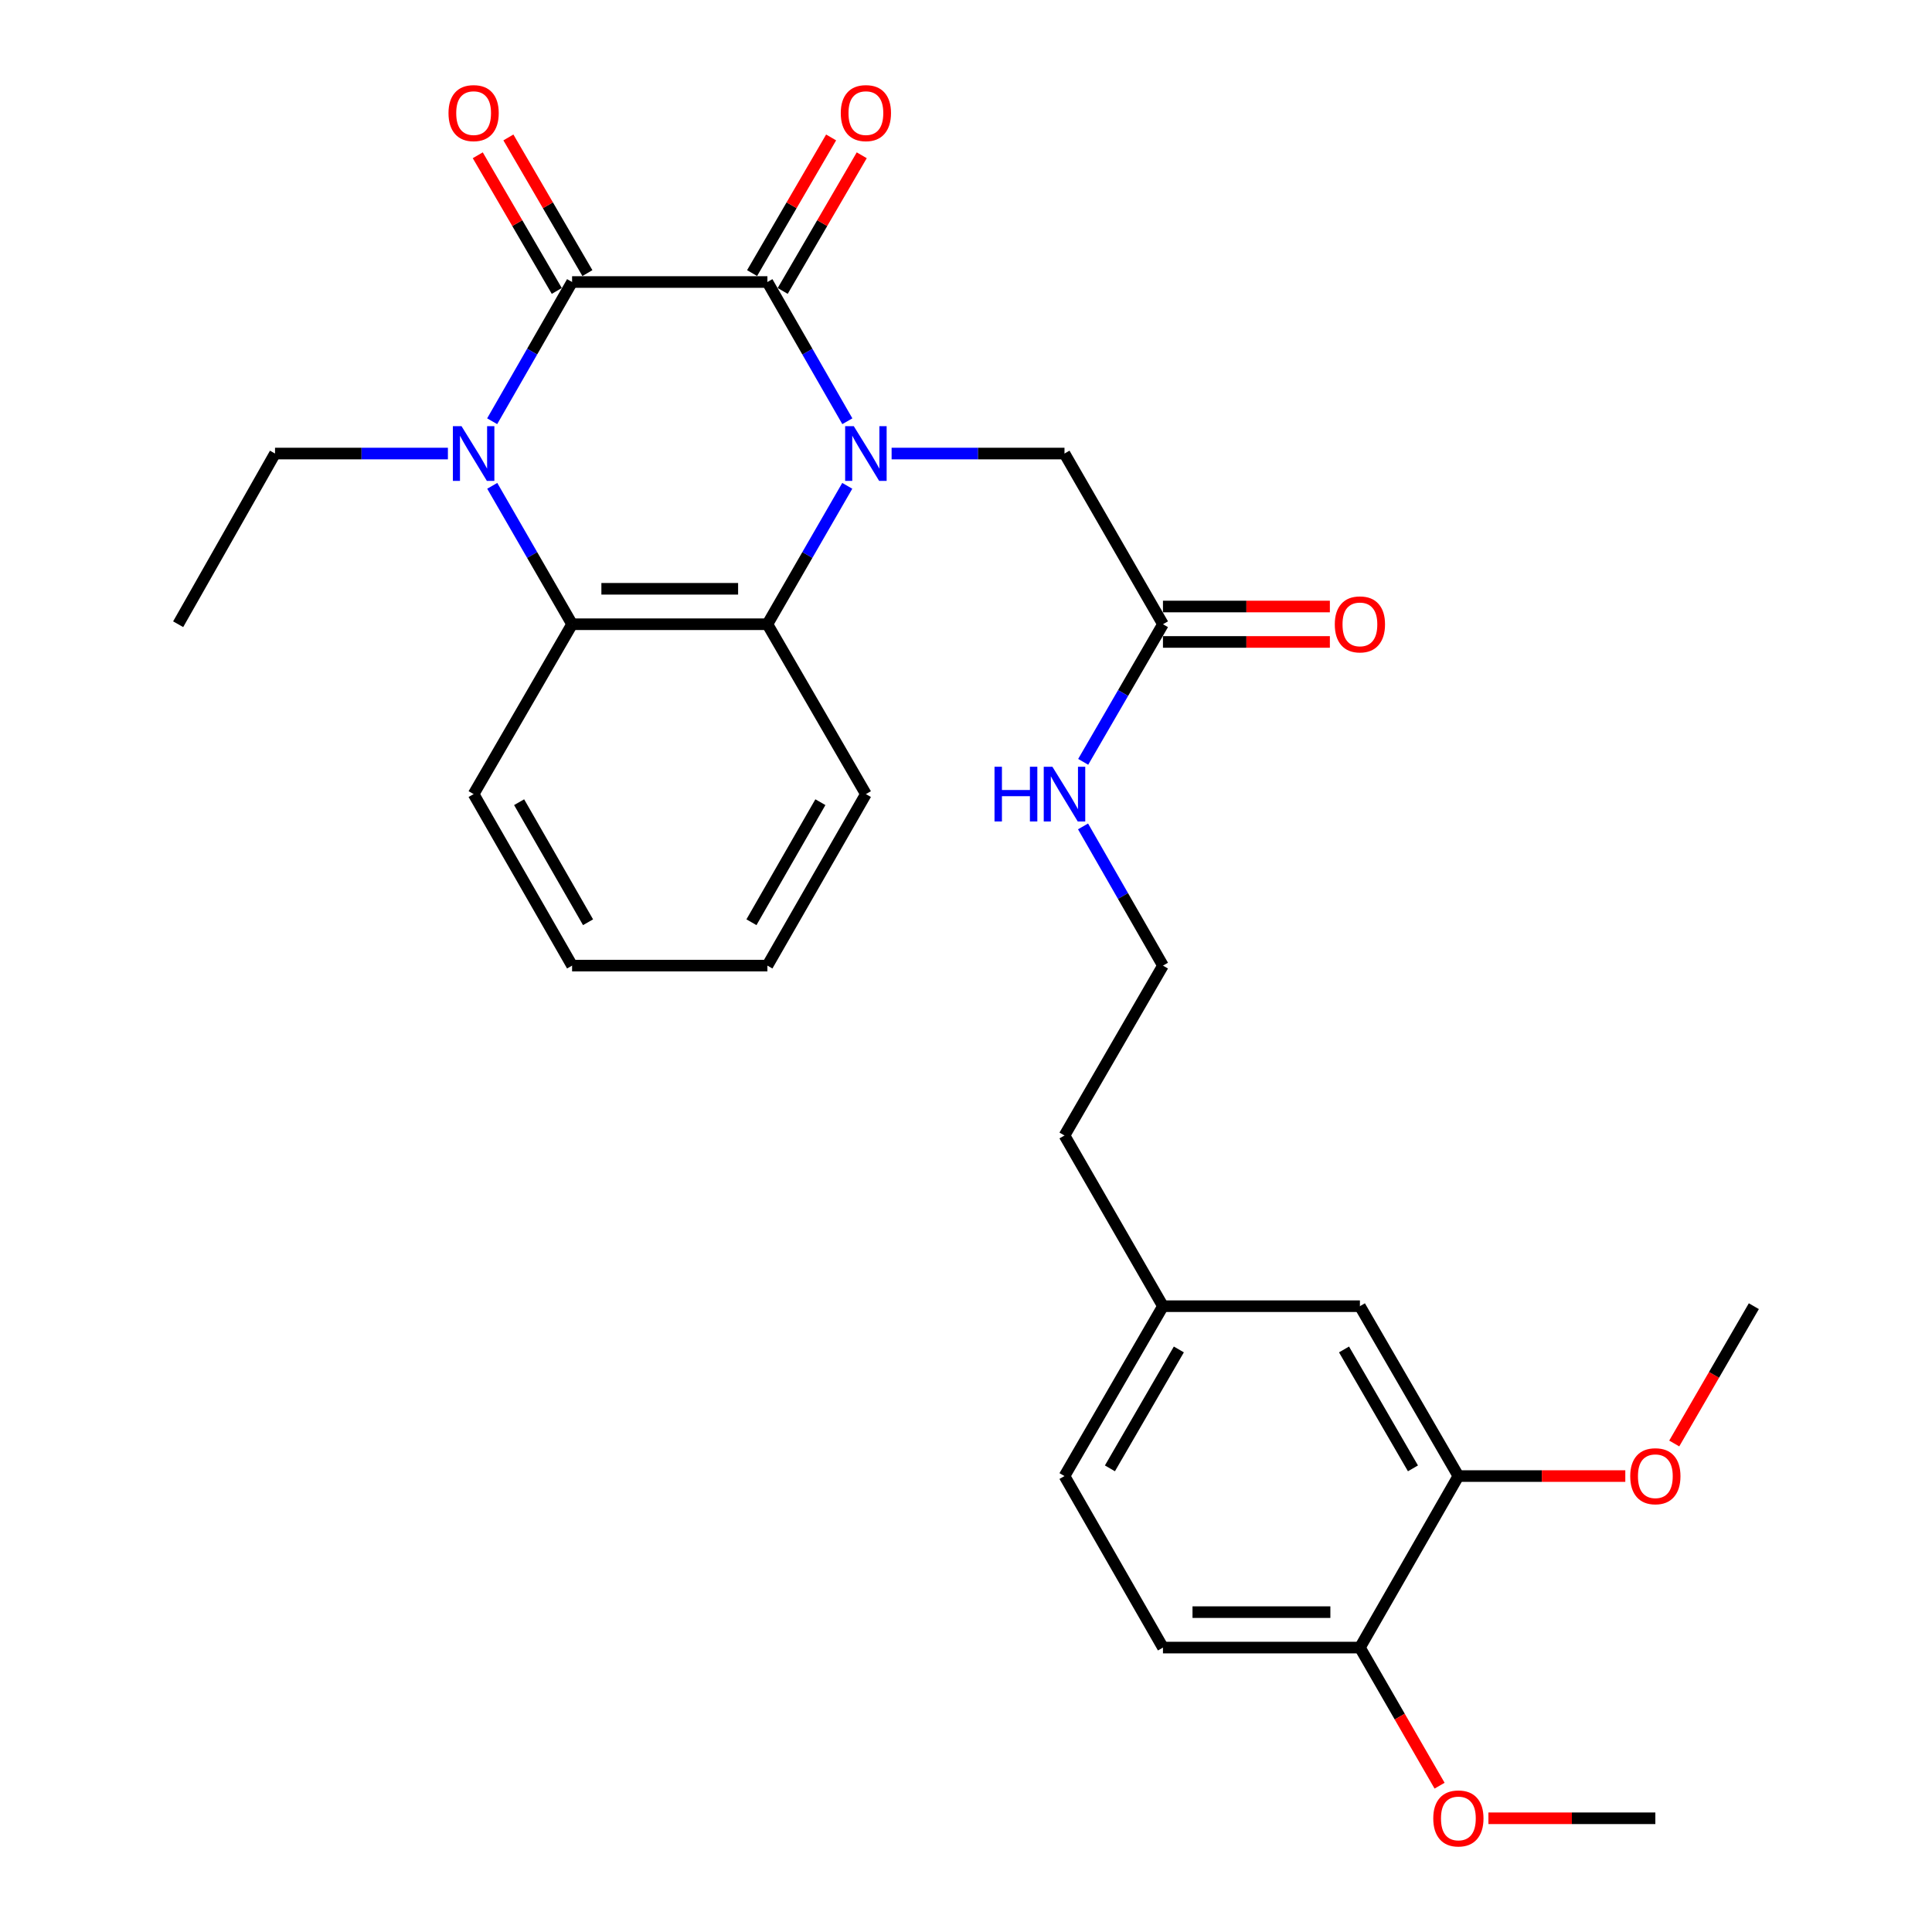 <?xml version='1.0' encoding='iso-8859-1'?>
<svg version='1.1' baseProfile='full'
              xmlns='http://www.w3.org/2000/svg'
                      xmlns:rdkit='http://www.rdkit.org/xml'
                      xmlns:xlink='http://www.w3.org/1999/xlink'
                  xml:space='preserve'
width='1000px' height='1000px' viewBox='0 0 1000 1000'>
<!-- END OF HEADER -->
<rect style='opacity:1.0;fill:#FFFFFF;stroke:none' width='1000' height='1000' x='0' y='0'> </rect>
<path class='bond-0' d='M 438.585,218.035 L 417.895,182.003' style='fill:none;fill-rule:evenodd;stroke:#0000FF;stroke-width:6px;stroke-linecap:butt;stroke-linejoin:miter;stroke-opacity:1' />
<path class='bond-0' d='M 417.895,182.003 L 397.206,145.972' style='fill:none;fill-rule:evenodd;stroke:#000000;stroke-width:6px;stroke-linecap:butt;stroke-linejoin:miter;stroke-opacity:1' />
<path class='bond-3' d='M 438.543,251.465 L 417.874,287.282' style='fill:none;fill-rule:evenodd;stroke:#0000FF;stroke-width:6px;stroke-linecap:butt;stroke-linejoin:miter;stroke-opacity:1' />
<path class='bond-3' d='M 417.874,287.282 L 397.206,323.1' style='fill:none;fill-rule:evenodd;stroke:#000000;stroke-width:6px;stroke-linecap:butt;stroke-linejoin:miter;stroke-opacity:1' />
<path class='bond-5' d='M 461.495,234.755 L 506.237,234.755' style='fill:none;fill-rule:evenodd;stroke:#0000FF;stroke-width:6px;stroke-linecap:butt;stroke-linejoin:miter;stroke-opacity:1' />
<path class='bond-5' d='M 506.237,234.755 L 550.979,234.755' style='fill:none;fill-rule:evenodd;stroke:#000000;stroke-width:6px;stroke-linecap:butt;stroke-linejoin:miter;stroke-opacity:1' />
<path class='bond-1' d='M 397.206,145.972 L 296.113,145.972' style='fill:none;fill-rule:evenodd;stroke:#000000;stroke-width:6px;stroke-linecap:butt;stroke-linejoin:miter;stroke-opacity:1' />
<path class='bond-7' d='M 405.13,150.588 L 425.583,115.479' style='fill:none;fill-rule:evenodd;stroke:#000000;stroke-width:6px;stroke-linecap:butt;stroke-linejoin:miter;stroke-opacity:1' />
<path class='bond-7' d='M 425.583,115.479 L 446.036,80.37' style='fill:none;fill-rule:evenodd;stroke:#FF0000;stroke-width:6px;stroke-linecap:butt;stroke-linejoin:miter;stroke-opacity:1' />
<path class='bond-7' d='M 389.282,141.355 L 409.735,106.246' style='fill:none;fill-rule:evenodd;stroke:#000000;stroke-width:6px;stroke-linecap:butt;stroke-linejoin:miter;stroke-opacity:1' />
<path class='bond-7' d='M 409.735,106.246 L 430.187,71.138' style='fill:none;fill-rule:evenodd;stroke:#FF0000;stroke-width:6px;stroke-linecap:butt;stroke-linejoin:miter;stroke-opacity:1' />
<path class='bond-8' d='M 304.038,141.356 L 283.589,106.247' style='fill:none;fill-rule:evenodd;stroke:#000000;stroke-width:6px;stroke-linecap:butt;stroke-linejoin:miter;stroke-opacity:1' />
<path class='bond-8' d='M 283.589,106.247 L 263.14,71.138' style='fill:none;fill-rule:evenodd;stroke:#FF0000;stroke-width:6px;stroke-linecap:butt;stroke-linejoin:miter;stroke-opacity:1' />
<path class='bond-8' d='M 288.189,150.587 L 267.74,115.478' style='fill:none;fill-rule:evenodd;stroke:#000000;stroke-width:6px;stroke-linecap:butt;stroke-linejoin:miter;stroke-opacity:1' />
<path class='bond-8' d='M 267.74,115.478 L 247.291,80.369' style='fill:none;fill-rule:evenodd;stroke:#FF0000;stroke-width:6px;stroke-linecap:butt;stroke-linejoin:miter;stroke-opacity:1' />
<path class='bond-29' d='M 296.113,145.972 L 275.428,182.003' style='fill:none;fill-rule:evenodd;stroke:#000000;stroke-width:6px;stroke-linecap:butt;stroke-linejoin:miter;stroke-opacity:1' />
<path class='bond-29' d='M 275.428,182.003 L 254.743,218.035' style='fill:none;fill-rule:evenodd;stroke:#0000FF;stroke-width:6px;stroke-linecap:butt;stroke-linejoin:miter;stroke-opacity:1' />
<path class='bond-2' d='M 254.785,251.465 L 275.449,287.282' style='fill:none;fill-rule:evenodd;stroke:#0000FF;stroke-width:6px;stroke-linecap:butt;stroke-linejoin:miter;stroke-opacity:1' />
<path class='bond-2' d='M 275.449,287.282 L 296.113,323.1' style='fill:none;fill-rule:evenodd;stroke:#000000;stroke-width:6px;stroke-linecap:butt;stroke-linejoin:miter;stroke-opacity:1' />
<path class='bond-15' d='M 231.834,234.755 L 187.092,234.755' style='fill:none;fill-rule:evenodd;stroke:#0000FF;stroke-width:6px;stroke-linecap:butt;stroke-linejoin:miter;stroke-opacity:1' />
<path class='bond-15' d='M 187.092,234.755 L 142.35,234.755' style='fill:none;fill-rule:evenodd;stroke:#000000;stroke-width:6px;stroke-linecap:butt;stroke-linejoin:miter;stroke-opacity:1' />
<path class='bond-4' d='M 397.206,323.1 L 296.113,323.1' style='fill:none;fill-rule:evenodd;stroke:#000000;stroke-width:6px;stroke-linecap:butt;stroke-linejoin:miter;stroke-opacity:1' />
<path class='bond-4' d='M 382.042,304.758 L 311.277,304.758' style='fill:none;fill-rule:evenodd;stroke:#000000;stroke-width:6px;stroke-linecap:butt;stroke-linejoin:miter;stroke-opacity:1' />
<path class='bond-19' d='M 397.206,323.1 L 448.185,411.027' style='fill:none;fill-rule:evenodd;stroke:#000000;stroke-width:6px;stroke-linecap:butt;stroke-linejoin:miter;stroke-opacity:1' />
<path class='bond-20' d='M 296.113,323.1 L 245.144,411.027' style='fill:none;fill-rule:evenodd;stroke:#000000;stroke-width:6px;stroke-linecap:butt;stroke-linejoin:miter;stroke-opacity:1' />
<path class='bond-6' d='M 550.979,234.755 L 601.948,323.1' style='fill:none;fill-rule:evenodd;stroke:#000000;stroke-width:6px;stroke-linecap:butt;stroke-linejoin:miter;stroke-opacity:1' />
<path class='bond-12' d='M 601.948,332.271 L 645.143,332.271' style='fill:none;fill-rule:evenodd;stroke:#000000;stroke-width:6px;stroke-linecap:butt;stroke-linejoin:miter;stroke-opacity:1' />
<path class='bond-12' d='M 645.143,332.271 L 688.338,332.271' style='fill:none;fill-rule:evenodd;stroke:#FF0000;stroke-width:6px;stroke-linecap:butt;stroke-linejoin:miter;stroke-opacity:1' />
<path class='bond-12' d='M 601.948,313.929 L 645.143,313.929' style='fill:none;fill-rule:evenodd;stroke:#000000;stroke-width:6px;stroke-linecap:butt;stroke-linejoin:miter;stroke-opacity:1' />
<path class='bond-12' d='M 645.143,313.929 L 688.338,313.929' style='fill:none;fill-rule:evenodd;stroke:#FF0000;stroke-width:6px;stroke-linecap:butt;stroke-linejoin:miter;stroke-opacity:1' />
<path class='bond-13' d='M 601.948,323.1 L 581.304,358.713' style='fill:none;fill-rule:evenodd;stroke:#000000;stroke-width:6px;stroke-linecap:butt;stroke-linejoin:miter;stroke-opacity:1' />
<path class='bond-13' d='M 581.304,358.713 L 560.66,394.326' style='fill:none;fill-rule:evenodd;stroke:#0000FF;stroke-width:6px;stroke-linecap:butt;stroke-linejoin:miter;stroke-opacity:1' />
<path class='bond-9' d='M 754.856,764.01 L 703.887,676.083' style='fill:none;fill-rule:evenodd;stroke:#000000;stroke-width:6px;stroke-linecap:butt;stroke-linejoin:miter;stroke-opacity:1' />
<path class='bond-9' d='M 731.342,760.019 L 695.664,698.47' style='fill:none;fill-rule:evenodd;stroke:#000000;stroke-width:6px;stroke-linecap:butt;stroke-linejoin:miter;stroke-opacity:1' />
<path class='bond-18' d='M 754.856,764.01 L 798.055,764.01' style='fill:none;fill-rule:evenodd;stroke:#000000;stroke-width:6px;stroke-linecap:butt;stroke-linejoin:miter;stroke-opacity:1' />
<path class='bond-18' d='M 798.055,764.01 L 841.255,764.01' style='fill:none;fill-rule:evenodd;stroke:#FF0000;stroke-width:6px;stroke-linecap:butt;stroke-linejoin:miter;stroke-opacity:1' />
<path class='bond-31' d='M 754.856,764.01 L 703.887,852.783' style='fill:none;fill-rule:evenodd;stroke:#000000;stroke-width:6px;stroke-linecap:butt;stroke-linejoin:miter;stroke-opacity:1' />
<path class='bond-10' d='M 703.887,852.783 L 601.948,852.783' style='fill:none;fill-rule:evenodd;stroke:#000000;stroke-width:6px;stroke-linecap:butt;stroke-linejoin:miter;stroke-opacity:1' />
<path class='bond-10' d='M 688.596,834.441 L 617.239,834.441' style='fill:none;fill-rule:evenodd;stroke:#000000;stroke-width:6px;stroke-linecap:butt;stroke-linejoin:miter;stroke-opacity:1' />
<path class='bond-21' d='M 703.887,852.783 L 724.505,888.526' style='fill:none;fill-rule:evenodd;stroke:#000000;stroke-width:6px;stroke-linecap:butt;stroke-linejoin:miter;stroke-opacity:1' />
<path class='bond-21' d='M 724.505,888.526 L 745.124,924.268' style='fill:none;fill-rule:evenodd;stroke:#FF0000;stroke-width:6px;stroke-linecap:butt;stroke-linejoin:miter;stroke-opacity:1' />
<path class='bond-11' d='M 703.887,676.083 L 601.948,676.083' style='fill:none;fill-rule:evenodd;stroke:#000000;stroke-width:6px;stroke-linecap:butt;stroke-linejoin:miter;stroke-opacity:1' />
<path class='bond-22' d='M 560.579,427.746 L 581.263,463.773' style='fill:none;fill-rule:evenodd;stroke:#0000FF;stroke-width:6px;stroke-linecap:butt;stroke-linejoin:miter;stroke-opacity:1' />
<path class='bond-22' d='M 581.263,463.773 L 601.948,499.8' style='fill:none;fill-rule:evenodd;stroke:#000000;stroke-width:6px;stroke-linecap:butt;stroke-linejoin:miter;stroke-opacity:1' />
<path class='bond-14' d='M 601.948,852.783 L 550.979,764.01' style='fill:none;fill-rule:evenodd;stroke:#000000;stroke-width:6px;stroke-linecap:butt;stroke-linejoin:miter;stroke-opacity:1' />
<path class='bond-26' d='M 142.35,234.755 L 92.217,323.1' style='fill:none;fill-rule:evenodd;stroke:#000000;stroke-width:6px;stroke-linecap:butt;stroke-linejoin:miter;stroke-opacity:1' />
<path class='bond-16' d='M 601.948,676.083 L 550.979,587.727' style='fill:none;fill-rule:evenodd;stroke:#000000;stroke-width:6px;stroke-linecap:butt;stroke-linejoin:miter;stroke-opacity:1' />
<path class='bond-17' d='M 601.948,676.083 L 550.979,764.01' style='fill:none;fill-rule:evenodd;stroke:#000000;stroke-width:6px;stroke-linecap:butt;stroke-linejoin:miter;stroke-opacity:1' />
<path class='bond-17' d='M 610.171,698.47 L 574.493,760.019' style='fill:none;fill-rule:evenodd;stroke:#000000;stroke-width:6px;stroke-linecap:butt;stroke-linejoin:miter;stroke-opacity:1' />
<path class='bond-24' d='M 866.58,747.149 L 887.182,711.616' style='fill:none;fill-rule:evenodd;stroke:#FF0000;stroke-width:6px;stroke-linecap:butt;stroke-linejoin:miter;stroke-opacity:1' />
<path class='bond-24' d='M 887.182,711.616 L 907.783,676.083' style='fill:none;fill-rule:evenodd;stroke:#000000;stroke-width:6px;stroke-linecap:butt;stroke-linejoin:miter;stroke-opacity:1' />
<path class='bond-28' d='M 448.185,411.027 L 397.206,499.8' style='fill:none;fill-rule:evenodd;stroke:#000000;stroke-width:6px;stroke-linecap:butt;stroke-linejoin:miter;stroke-opacity:1' />
<path class='bond-28' d='M 424.633,415.209 L 388.947,477.35' style='fill:none;fill-rule:evenodd;stroke:#000000;stroke-width:6px;stroke-linecap:butt;stroke-linejoin:miter;stroke-opacity:1' />
<path class='bond-30' d='M 245.144,411.027 L 296.113,499.8' style='fill:none;fill-rule:evenodd;stroke:#000000;stroke-width:6px;stroke-linecap:butt;stroke-linejoin:miter;stroke-opacity:1' />
<path class='bond-30' d='M 268.696,415.211 L 304.374,477.352' style='fill:none;fill-rule:evenodd;stroke:#000000;stroke-width:6px;stroke-linecap:butt;stroke-linejoin:miter;stroke-opacity:1' />
<path class='bond-25' d='M 770.404,941.138 L 813.604,941.138' style='fill:none;fill-rule:evenodd;stroke:#FF0000;stroke-width:6px;stroke-linecap:butt;stroke-linejoin:miter;stroke-opacity:1' />
<path class='bond-25' d='M 813.604,941.138 L 856.804,941.138' style='fill:none;fill-rule:evenodd;stroke:#000000;stroke-width:6px;stroke-linecap:butt;stroke-linejoin:miter;stroke-opacity:1' />
<path class='bond-23' d='M 601.948,499.8 L 550.979,587.727' style='fill:none;fill-rule:evenodd;stroke:#000000;stroke-width:6px;stroke-linecap:butt;stroke-linejoin:miter;stroke-opacity:1' />
<path class='bond-27' d='M 296.113,499.8 L 397.206,499.8' style='fill:none;fill-rule:evenodd;stroke:#000000;stroke-width:6px;stroke-linecap:butt;stroke-linejoin:miter;stroke-opacity:1' />
<path  class='atom-0' d='M 441.925 220.595
L 451.205 235.595
Q 452.125 237.075, 453.605 239.755
Q 455.085 242.435, 455.165 242.595
L 455.165 220.595
L 458.925 220.595
L 458.925 248.915
L 455.045 248.915
L 445.085 232.515
Q 443.925 230.595, 442.685 228.395
Q 441.485 226.195, 441.125 225.515
L 441.125 248.915
L 437.445 248.915
L 437.445 220.595
L 441.925 220.595
' fill='#0000FF'/>
<path  class='atom-3' d='M 238.884 220.595
L 248.164 235.595
Q 249.084 237.075, 250.564 239.755
Q 252.044 242.435, 252.124 242.595
L 252.124 220.595
L 255.884 220.595
L 255.884 248.915
L 252.004 248.915
L 242.044 232.515
Q 240.884 230.595, 239.644 228.395
Q 238.444 226.195, 238.084 225.515
L 238.084 248.915
L 234.404 248.915
L 234.404 220.595
L 238.884 220.595
' fill='#0000FF'/>
<path  class='atom-8' d='M 435.185 58.542
Q 435.185 51.742, 438.545 47.942
Q 441.905 44.142, 448.185 44.142
Q 454.465 44.142, 457.825 47.942
Q 461.185 51.742, 461.185 58.542
Q 461.185 65.422, 457.785 69.342
Q 454.385 73.222, 448.185 73.222
Q 441.945 73.222, 438.545 69.342
Q 435.185 65.462, 435.185 58.542
M 448.185 70.022
Q 452.505 70.022, 454.825 67.142
Q 457.185 64.222, 457.185 58.542
Q 457.185 52.982, 454.825 50.182
Q 452.505 47.342, 448.185 47.342
Q 443.865 47.342, 441.505 50.142
Q 439.185 52.942, 439.185 58.542
Q 439.185 64.262, 441.505 67.142
Q 443.865 70.022, 448.185 70.022
' fill='#FF0000'/>
<path  class='atom-9' d='M 232.144 58.542
Q 232.144 51.742, 235.504 47.942
Q 238.864 44.142, 245.144 44.142
Q 251.424 44.142, 254.784 47.942
Q 258.144 51.742, 258.144 58.542
Q 258.144 65.422, 254.744 69.342
Q 251.344 73.222, 245.144 73.222
Q 238.904 73.222, 235.504 69.342
Q 232.144 65.462, 232.144 58.542
M 245.144 70.022
Q 249.464 70.022, 251.784 67.142
Q 254.144 64.222, 254.144 58.542
Q 254.144 52.982, 251.784 50.182
Q 249.464 47.342, 245.144 47.342
Q 240.824 47.342, 238.464 50.142
Q 236.144 52.942, 236.144 58.542
Q 236.144 64.262, 238.464 67.142
Q 240.824 70.022, 245.144 70.022
' fill='#FF0000'/>
<path  class='atom-13' d='M 690.887 323.18
Q 690.887 316.38, 694.247 312.58
Q 697.607 308.78, 703.887 308.78
Q 710.167 308.78, 713.527 312.58
Q 716.887 316.38, 716.887 323.18
Q 716.887 330.06, 713.487 333.98
Q 710.087 337.86, 703.887 337.86
Q 697.647 337.86, 694.247 333.98
Q 690.887 330.1, 690.887 323.18
M 703.887 334.66
Q 708.207 334.66, 710.527 331.78
Q 712.887 328.86, 712.887 323.18
Q 712.887 317.62, 710.527 314.82
Q 708.207 311.98, 703.887 311.98
Q 699.567 311.98, 697.207 314.78
Q 694.887 317.58, 694.887 323.18
Q 694.887 328.9, 697.207 331.78
Q 699.567 334.66, 703.887 334.66
' fill='#FF0000'/>
<path  class='atom-14' d='M 514.759 396.867
L 518.599 396.867
L 518.599 408.907
L 533.079 408.907
L 533.079 396.867
L 536.919 396.867
L 536.919 425.187
L 533.079 425.187
L 533.079 412.107
L 518.599 412.107
L 518.599 425.187
L 514.759 425.187
L 514.759 396.867
' fill='#0000FF'/>
<path  class='atom-14' d='M 544.719 396.867
L 553.999 411.867
Q 554.919 413.347, 556.399 416.027
Q 557.879 418.707, 557.959 418.867
L 557.959 396.867
L 561.719 396.867
L 561.719 425.187
L 557.839 425.187
L 547.879 408.787
Q 546.719 406.867, 545.479 404.667
Q 544.279 402.467, 543.919 401.787
L 543.919 425.187
L 540.239 425.187
L 540.239 396.867
L 544.719 396.867
' fill='#0000FF'/>
<path  class='atom-19' d='M 843.804 764.09
Q 843.804 757.29, 847.164 753.49
Q 850.524 749.69, 856.804 749.69
Q 863.084 749.69, 866.444 753.49
Q 869.804 757.29, 869.804 764.09
Q 869.804 770.97, 866.404 774.89
Q 863.004 778.77, 856.804 778.77
Q 850.564 778.77, 847.164 774.89
Q 843.804 771.01, 843.804 764.09
M 856.804 775.57
Q 861.124 775.57, 863.444 772.69
Q 865.804 769.77, 865.804 764.09
Q 865.804 758.53, 863.444 755.73
Q 861.124 752.89, 856.804 752.89
Q 852.484 752.89, 850.124 755.69
Q 847.804 758.49, 847.804 764.09
Q 847.804 769.81, 850.124 772.69
Q 852.484 775.57, 856.804 775.57
' fill='#FF0000'/>
<path  class='atom-22' d='M 741.856 941.218
Q 741.856 934.418, 745.216 930.618
Q 748.576 926.818, 754.856 926.818
Q 761.136 926.818, 764.496 930.618
Q 767.856 934.418, 767.856 941.218
Q 767.856 948.098, 764.456 952.018
Q 761.056 955.898, 754.856 955.898
Q 748.616 955.898, 745.216 952.018
Q 741.856 948.138, 741.856 941.218
M 754.856 952.698
Q 759.176 952.698, 761.496 949.818
Q 763.856 946.898, 763.856 941.218
Q 763.856 935.658, 761.496 932.858
Q 759.176 930.018, 754.856 930.018
Q 750.536 930.018, 748.176 932.818
Q 745.856 935.618, 745.856 941.218
Q 745.856 946.938, 748.176 949.818
Q 750.536 952.698, 754.856 952.698
' fill='#FF0000'/>
</svg>

